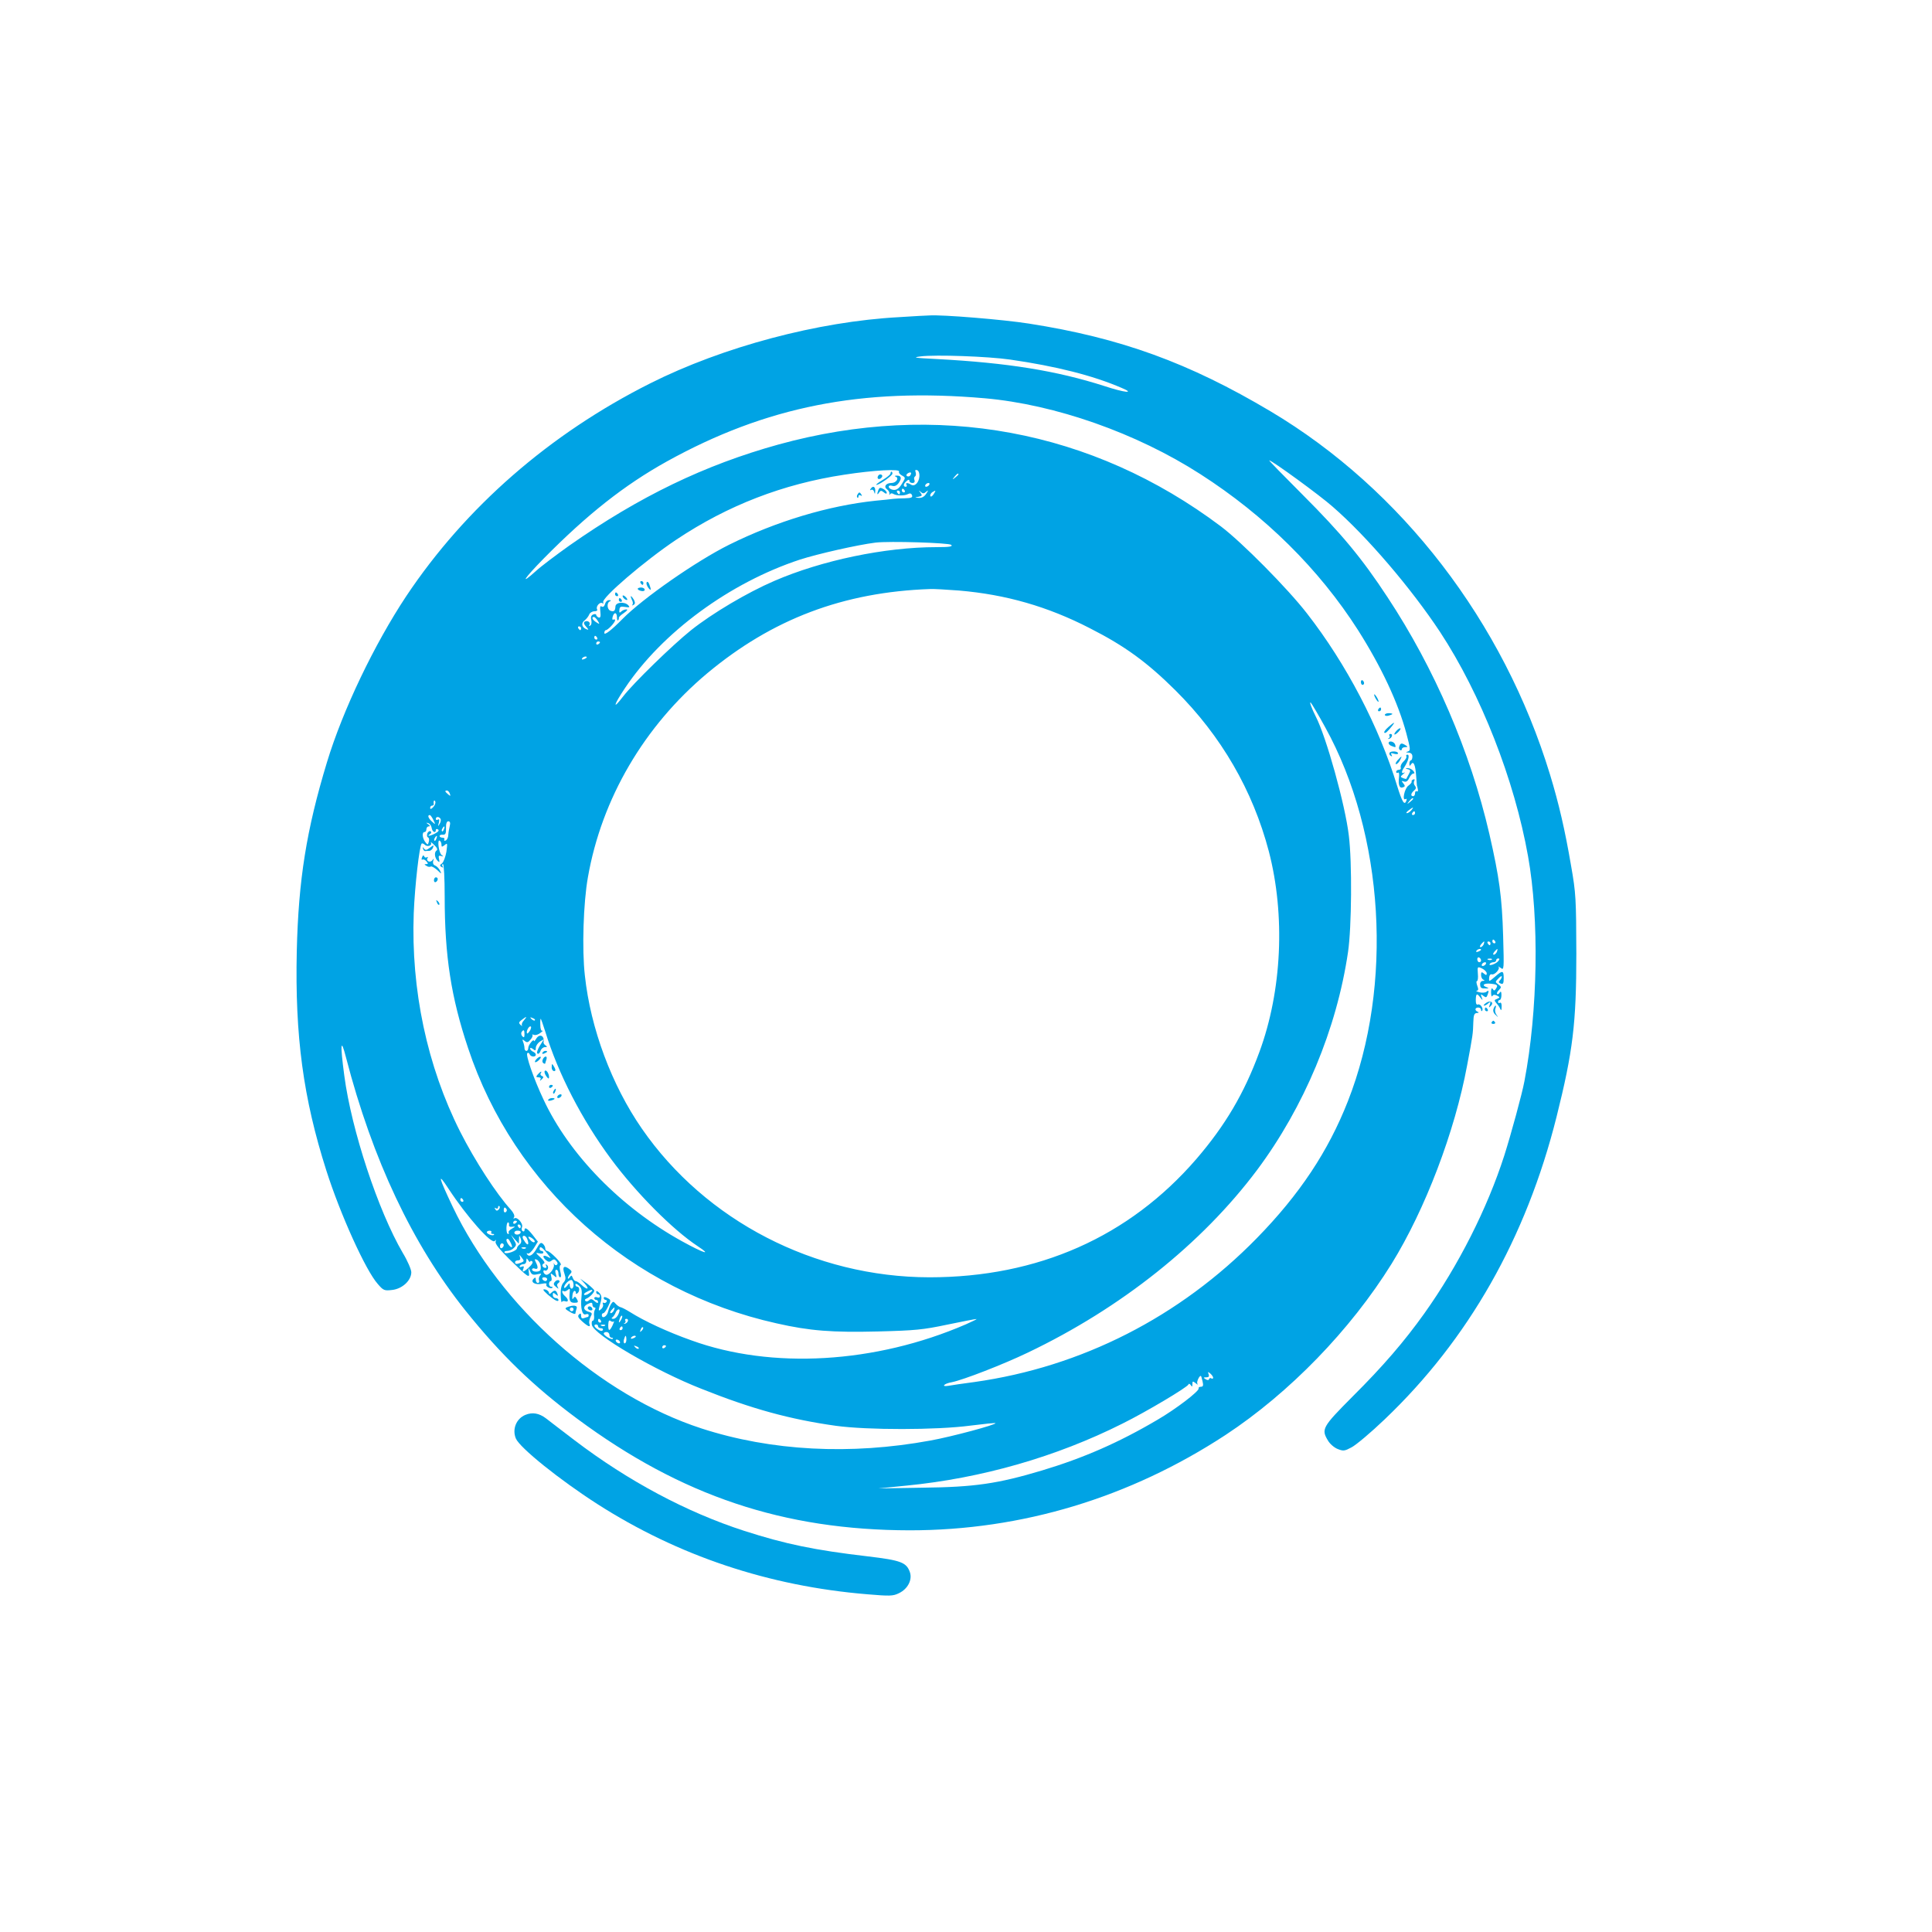 <?xml version="1.0" standalone="no"?>
<!DOCTYPE svg PUBLIC "-//W3C//DTD SVG 20010904//EN"
 "http://www.w3.org/TR/2001/REC-SVG-20010904/DTD/svg10.dtd">
<svg version="1.0" xmlns="http://www.w3.org/2000/svg"
 width="1024pt" height="1024pt" viewBox="0 0 1024 1024"
 preserveAspectRatio="xMidYMid meet">

<g transform="translate(0,1024) scale(0.1,-0.1)"
fill="#00a3e4" stroke="none">
<path d="M4765 8559 c-429 -23 -933 -157 -1319 -351 -533 -268 -978 -656
-1293 -1128 -169 -255 -336 -603 -420 -880 -109 -359 -151 -623 -160 -1000
-10 -451 34 -780 157 -1165 74 -232 208 -528 272 -600 30 -35 35 -37 77 -32
53 6 101 50 101 94 0 14 -20 61 -45 102 -131 224 -272 652 -310 939 -23 171
-19 207 9 97 141 -543 353 -991 632 -1340 190 -237 361 -402 594 -575 552
-409 1094 -590 1762 -591 594 0 1166 173 1673 505 339 223 663 557 881 908
178 288 335 700 400 1051 31 165 31 167 33 230 1 37 5 47 19 48 10 0 12 3 5 6
-18 7 -16 23 2 23 8 0 15 -5 15 -12 0 -6 2 -9 5 -6 10 10 -8 39 -21 34 -9 -3
-12 4 -12 25 1 34 6 36 24 12 13 -17 14 -17 7 2 -6 17 -5 18 9 7 13 -10 17
-10 22 4 9 23 7 28 -6 17 -7 -5 -24 -6 -38 -2 -14 4 -19 7 -13 8 9 1 10 8 3
26 -5 14 -6 25 -2 25 5 0 7 18 5 39 -3 38 -2 39 22 28 14 -7 25 -18 25 -26 0
-11 -3 -11 -15 -1 -12 10 -15 9 -15 -8 0 -11 6 -23 13 -25 8 -4 6 -6 -4 -6 -9
-1 -15 -9 -14 -18 1 -20 6 -23 33 -22 15 0 15 1 -2 8 -25 10 -8 21 27 17 34
-4 38 -8 26 -26 -7 -12 -11 -12 -17 -2 -6 8 -9 2 -9 -18 0 -17 4 -26 7 -19 5
8 13 8 25 2 16 -9 16 -10 0 -17 -16 -6 -16 -8 -3 -24 9 -9 18 -24 21 -32 3 -8
6 -3 6 13 1 16 -3 26 -9 22 -5 -3 -10 -1 -10 4 0 6 4 11 9 11 5 0 9 12 9 26 0
18 -3 22 -9 13 -4 -7 -11 -11 -14 -7 -3 3 1 13 10 21 14 14 13 17 -3 29 -18
13 -18 14 0 32 10 11 18 15 18 10 0 -6 -5 -15 -11 -21 -7 -7 -6 -12 5 -16 13
-5 16 1 16 28 0 42 -6 43 -44 10 -35 -30 -35 -30 -33 -5 1 11 7 18 13 16 15
-6 46 28 37 39 -5 5 0 3 11 -5 18 -14 18 -9 13 170 -6 204 -20 309 -73 540
-101 437 -291 878 -540 1255 -135 206 -245 338 -450 543 -100 100 -180 182
-177 182 14 0 267 -184 337 -246 182 -158 417 -434 569 -664 216 -329 394
-783 466 -1188 60 -333 52 -821 -19 -1192 -12 -66 -72 -285 -107 -395 -90
-280 -243 -583 -424 -837 -105 -147 -218 -279 -381 -441 -160 -161 -166 -172
-129 -233 10 -17 33 -37 51 -44 30 -12 37 -11 74 9 23 12 102 78 175 148 444
423 750 961 911 1603 87 348 105 496 105 865 -1 291 -2 320 -28 467 -32 188
-65 330 -111 481 -247 811 -786 1513 -1482 1927 -432 257 -794 389 -1281 465
-133 21 -460 48 -528 43 -11 0 -83 -4 -160 -9z m590 -225 c242 -35 437 -84
590 -150 74 -31 17 -26 -92 10 -253 81 -512 123 -888 143 -119 6 -132 8 -85
14 79 10 358 0 475 -17z m-135 -205 c373 -33 803 -184 1142 -402 343 -220 629
-503 836 -827 123 -194 212 -383 256 -547 22 -83 23 -92 8 -96 -13 -4 -12 -5
3 -6 14 -1 21 -8 21 -21 0 -11 -4 -20 -8 -20 -4 0 -8 -8 -8 -17 0 -14 2 -15 9
-4 13 20 23 -3 27 -63 2 -28 4 -51 4 -51 1 0 3 -8 5 -18 2 -9 -1 -15 -6 -11
-5 3 -9 -2 -9 -10 0 -9 -4 -16 -10 -16 -15 0 -12 16 5 30 11 9 12 16 4 26 -6
7 -7 18 -3 25 4 7 2 10 -5 8 -7 -3 -11 -8 -9 -12 2 -3 -6 -13 -17 -21 -21 -14
-35 -84 -15 -71 6 3 7 0 4 -9 -10 -27 -22 -8 -49 79 -95 312 -269 646 -478
914 -103 133 -346 378 -456 461 -681 512 -1507 665 -2345 434 -390 -108 -737
-275 -1109 -536 -70 -50 -150 -110 -177 -135 -88 -79 -64 -41 43 68 229 232
426 388 651 513 525 291 1034 392 1686 335z m-455 -389 c-3 -5 4 -14 15 -20
20 -11 20 -12 3 -40 -19 -33 -36 -42 -58 -34 -22 9 -18 26 4 19 13 -4 24 1 35
16 17 25 13 39 -12 38 -10 0 -12 -3 -5 -5 20 -8 3 -34 -22 -34 -30 0 -43 -20
-23 -34 8 -6 14 -17 12 -24 -1 -7 0 -8 3 -2 2 5 10 7 16 3 17 -11 60 -12 79
-2 11 6 18 4 22 -6 4 -12 -4 -15 -37 -16 -23 0 -51 -2 -62 -3 -11 -2 -54 -6
-95 -10 -248 -26 -525 -109 -775 -233 -175 -87 -459 -285 -567 -395 -58 -59
-95 -87 -95 -73 0 8 4 15 8 15 11 0 49 41 49 52 0 5 -4 7 -9 4 -5 -4 -7 3 -4
14 7 27 23 26 23 -2 0 -12 3 -19 6 -16 3 4 5 10 4 13 -1 4 11 16 27 26 17 12
22 19 13 19 -9 0 -21 -5 -27 -11 -9 -9 -12 -7 -10 8 1 17 6 20 30 16 24 -4 27
-2 17 9 -19 20 -66 17 -68 -6 -1 -24 -8 -30 -27 -23 -18 8 -20 43 -2 50 7 4 6
6 -4 6 -9 1 -19 -8 -22 -20 -4 -13 -10 -18 -18 -14 -8 6 -10 -2 -7 -27 3 -26
0 -34 -9 -31 -7 3 -13 9 -13 14 0 4 -7 6 -16 2 -10 -4 -14 -13 -10 -29 3 -13
1 -26 -6 -30 -6 -4 -8 -3 -4 4 8 13 -10 26 -25 17 -7 -5 -4 -14 7 -26 15 -17
16 -19 2 -14 -25 10 -29 33 -9 47 9 7 20 21 24 31 3 9 16 17 27 17 12 0 18 4
15 10 -9 14 14 42 28 33 5 -3 7 -2 4 4 -13 21 219 220 388 333 273 182 566
295 890 344 155 24 300 32 290 16z m108 -24 c-2 -34 -25 -57 -44 -45 -19 12
-32 11 -24 -1 3 -5 1 -10 -4 -10 -16 0 -13 16 4 30 10 9 15 9 15 1 0 -6 7 -11
16 -11 10 0 14 6 11 15 -4 8 -2 17 3 20 5 3 6 13 3 22 -4 11 -2 14 8 11 8 -3
13 -16 12 -32z m-48 5 c-3 -6 -11 -8 -17 -5 -6 4 -5 9 3 15 16 10 23 4 14 -10z
m255 5 c0 -2 -8 -10 -17 -17 -16 -13 -17 -12 -4 4 13 16 21 21 21 13z m-155
-56 c-3 -5 -11 -10 -16 -10 -6 0 -7 5 -4 10 3 6 11 10 16 10 6 0 7 -4 4 -10z
m-130 -30 c3 -5 1 -10 -4 -10 -6 0 -11 5 -11 10 0 6 2 10 4 10 3 0 8 -4 11
-10z m-25 -10 c0 -5 -2 -10 -4 -10 -3 0 -8 5 -11 10 -3 6 -1 10 4 10 6 0 11
-4 11 -10z m138 3 c13 11 14 9 1 -10 -9 -15 -23 -23 -39 -22 -24 2 -24 2 -2 6
20 4 21 7 11 21 -11 14 -11 15 1 5 11 -10 17 -10 28 0z m40 -13 c-7 -11 -15
-15 -17 -9 -2 6 3 15 10 20 20 12 21 11 7 -11z m94 -268 c9 -9 -10 -12 -79
-12 -272 0 -607 -70 -859 -179 -144 -62 -329 -172 -441 -261 -102 -82 -307
-282 -360 -351 -58 -76 -52 -48 9 43 197 296 557 560 928 682 93 30 304 78
400 90 73 9 391 -1 402 -12z m41 -242 c247 -21 469 -84 694 -200 185 -94 303
-180 454 -330 242 -241 409 -529 494 -852 88 -338 70 -739 -50 -1064 -81 -220
-181 -389 -334 -567 -357 -413 -840 -627 -1415 -627 -608 1 -1186 299 -1524
788 -160 231 -272 532 -302 811 -16 139 -8 387 16 521 73 417 298 801 632
1081 345 288 722 431 1182 447 19 1 88 -3 153 -8z m-1915 -160 c12 -19 11 -20
-8 -8 -20 13 -27 28 -12 28 4 0 13 -9 20 -20z m-88 -40 c0 -5 -2 -10 -4 -10
-3 0 -8 5 -11 10 -3 6 -1 10 4 10 6 0 11 -4 11 -10z m85 -50 c3 -5 1 -10 -4
-10 -6 0 -11 5 -11 10 0 6 2 10 4 10 3 0 8 -4 11 -10z m15 -24 c0 -3 -4 -8
-10 -11 -5 -3 -10 -1 -10 4 0 6 5 11 10 11 6 0 10 -2 10 -4z m-70 -80 c0 -2
-7 -7 -16 -10 -8 -3 -12 -2 -9 4 6 10 25 14 25 6z m3914 -371 c313 -566 362
-1367 120 -1982 -104 -265 -256 -494 -483 -726 -408 -417 -928 -682 -1496
-762 -60 -8 -123 -17 -138 -20 -41 -7 -24 12 18 19 60 12 272 94 403 157 494
236 922 577 1215 968 249 334 422 747 482 1156 19 130 22 474 4 617 -19 162
-120 524 -175 630 -21 41 -37 84 -26 73 5 -5 40 -64 76 -130z m-4640 -351 c5
-14 4 -15 -9 -4 -17 14 -19 20 -6 20 5 0 12 -7 15 -16z m5106 -28 c0 -2 -8
-10 -17 -17 -16 -13 -17 -12 -4 4 13 16 21 21 21 13z m-5194 -44 c-10 -11 -16
-12 -16 -4 0 7 5 12 10 12 6 0 9 3 9 8 -3 16 3 26 8 14 3 -8 -2 -21 -11 -30z
m5184 -17 c-7 -8 -17 -15 -23 -15 -6 0 -2 7 9 15 25 19 30 19 14 0z m20 -15
c0 -5 -5 -10 -11 -10 -5 0 -7 5 -4 10 3 6 8 10 11 10 2 0 4 -4 4 -10z m-5203
-36 c12 -26 12 -26 -7 -9 -20 18 -26 35 -12 35 4 0 12 -12 19 -26z m38 6 c3
-5 1 -18 -5 -27 -9 -15 -10 -14 -4 6 4 16 3 21 -5 17 -6 -4 -11 -2 -11 3 0 14
17 14 25 1z m49 -37 c-3 -12 -7 -34 -8 -48 0 -14 -7 -27 -14 -30 -7 -3 -10 0
-7 5 3 6 -1 10 -9 10 -9 0 -16 4 -16 9 0 5 8 8 18 7 13 -1 17 7 16 35 -1 23 4
36 12 36 9 0 12 -8 8 -24z m-96 -11 c3 -22 22 -31 22 -11 0 5 5 7 11 3 8 -4 3
-12 -12 -20 -26 -15 -52 -19 -30 -5 8 5 9 11 3 15 -5 3 -13 -2 -17 -11 -3 -10
-2 -19 3 -21 6 -2 8 -12 5 -23 -5 -18 -6 -19 -19 -2 -16 21 -18 53 -4 53 6 0
10 7 10 15 0 8 6 15 13 15 8 0 7 4 -3 11 -13 9 -13 10 0 6 8 -2 16 -13 18 -25z
m65 -7 c-3 -9 -8 -14 -10 -11 -3 3 -2 9 2 15 9 16 15 13 8 -4z m-40 -50 c-3
-9 -8 -14 -10 -11 -3 3 -2 9 2 15 9 16 15 13 8 -4z m27 -32 c0 -13 2 -13 17
-2 15 13 15 10 9 -36 -5 -27 -15 -54 -23 -61 -13 -9 -13 -13 -3 -19 9 -5 11
-4 6 3 -4 7 -3 12 2 12 5 0 9 -75 9 -172 0 -315 34 -534 124 -803 244 -735
863 -1287 1635 -1459 176 -40 295 -49 538 -43 196 5 238 9 366 36 80 17 150
30 155 30 6 0 -19 -12 -55 -28 -480 -208 -1030 -240 -1456 -85 -127 45 -251
103 -325 150 -21 13 -44 25 -51 26 -7 2 -18 10 -25 18 -11 13 -14 13 -23 0 -6
-8 -13 -27 -17 -42 -5 -26 -33 -41 -33 -18 0 6 4 10 8 10 5 0 16 16 25 35 16
33 16 35 -3 45 -14 7 -20 7 -20 0 0 -5 5 -10 11 -10 5 0 7 -5 4 -10 -4 -6 -11
-8 -16 -5 -5 3 -6 0 -3 -8 3 -8 -2 -19 -10 -26 -16 -13 -16 -11 -1 42 5 21 3
33 -9 45 -10 10 -16 12 -16 4 0 -7 5 -12 10 -12 6 0 10 -5 10 -11 0 -6 -7 -9
-15 -5 -8 3 -15 1 -15 -4 0 -6 5 -10 10 -10 6 0 10 -5 10 -12 0 -6 -7 -5 -18
5 -14 13 -21 14 -30 5 -6 -6 -15 -8 -19 -3 -5 4 -2 10 5 12 16 6 42 32 42 43
0 4 -17 20 -37 36 l-38 27 24 -26 c28 -31 15 -37 -17 -7 -12 11 -25 20 -31 20
-5 0 -12 8 -15 17 -6 15 -8 15 -16 3 -6 -8 -10 -10 -10 -4 0 5 6 16 13 23 10
10 8 15 -7 26 -27 20 -37 10 -24 -26 8 -24 7 -33 -6 -48 -10 -11 -15 -33 -14
-65 1 -26 4 -43 6 -37 2 5 10 7 18 4 19 -7 18 11 -1 27 -8 7 -15 17 -15 23 0
6 3 7 7 4 3 -4 13 -1 21 5 11 10 14 8 12 -7 -5 -47 0 -60 24 -60 20 0 23 3 14
19 -8 15 -12 16 -19 5 -5 -9 -7 -5 -5 14 1 15 7 26 12 25 5 -2 8 -7 6 -11 -1
-5 2 -6 8 -2 13 8 13 35 0 35 -5 0 -10 5 -10 12 0 6 8 4 19 -6 14 -13 17 -26
13 -61 -6 -58 4 -99 23 -91 8 3 15 1 15 -4 0 -6 -2 -10 -4 -10 -2 0 -11 -3
-20 -6 -11 -4 -16 0 -16 12 0 13 -3 15 -11 7 -9 -9 -4 -18 17 -37 33 -29 46
-33 38 -12 -3 8 0 24 6 36 10 18 9 22 -9 27 -30 8 -33 29 -5 42 19 9 24 8 24
-4 0 -8 5 -15 11 -15 6 0 7 -5 2 -12 -4 -7 -6 -23 -4 -35 1 -13 -2 -23 -7 -23
-5 0 -7 -10 -5 -22 10 -52 336 -243 581 -339 268 -107 470 -162 712 -196 167
-23 533 -23 714 1 71 9 130 15 132 13 8 -7 -228 -71 -344 -92 -424 -78 -844
-56 -1214 64 -540 176 -1066 645 -1319 1176 -75 158 -82 187 -22 95 97 -148
230 -299 246 -277 6 8 7 7 4 -4 -4 -11 21 -41 71 -91 105 -102 110 -105 105
-71 -3 26 -3 27 7 5 8 -18 15 -21 37 -16 22 5 26 4 16 -6 -6 -7 -9 -19 -6 -26
3 -8 0 -14 -6 -14 -6 0 -11 8 -11 17 0 14 -3 14 -12 5 -18 -18 9 -34 46 -26
18 4 26 2 22 -4 -6 -10 23 -26 32 -17 3 3 0 5 -6 5 -7 0 -12 7 -12 15 0 8 4
15 9 15 5 0 7 10 3 23 -5 20 -4 21 13 7 16 -14 17 -13 11 8 -5 13 -3 22 3 22
6 0 11 -9 11 -20 0 -11 4 -20 9 -20 6 0 6 12 1 30 -5 19 -5 32 2 36 10 6 -57
74 -73 74 -5 0 -9 6 -9 14 0 7 -6 18 -13 24 -10 9 -17 3 -31 -23 -20 -37 -41
-50 -52 -33 -4 6 -3 8 4 4 5 -3 20 10 32 29 l21 34 -28 36 c-28 35 -43 44 -43
24 0 -5 -4 -8 -10 -4 -5 3 -7 12 -3 21 7 18 -25 56 -40 47 -6 -4 -7 -1 -2 6 4
8 -3 23 -17 39 -77 84 -191 260 -269 414 -175 347 -261 752 -246 1158 6 148
30 356 42 369 3 2 10 0 16 -6 14 -14 41 -5 33 11 -4 6 4 1 17 -12 16 -15 20
-25 13 -30 -14 -9 -10 -41 7 -56 9 -8 10 -6 6 11 -4 17 -1 20 12 16 13 -4 13
-3 2 5 -15 11 -25 86 -10 76 5 -3 9 -12 9 -21z m5585 -513 c3 -5 1 -10 -4 -10
-6 0 -11 5 -11 10 0 6 2 10 4 10 3 0 8 -4 11 -10z m-61 -15 c-4 -8 -11 -15
-16 -15 -6 0 -5 6 2 15 7 8 14 15 16 15 2 0 1 -7 -2 -15z m36 5 c0 -5 -2 -10
-4 -10 -3 0 -8 5 -11 10 -3 6 -1 10 4 10 6 0 11 -4 11 -10z m-50 -34 c0 -2 -7
-7 -16 -10 -8 -3 -12 -2 -9 4 6 10 25 14 25 6z m84 -11 c-4 -8 -11 -15 -16
-15 -6 0 -5 6 2 15 7 8 14 15 16 15 2 0 1 -7 -2 -15z m-84 -46 c0 -5 -4 -9
-10 -9 -5 0 -10 7 -10 16 0 8 5 12 10 9 6 -3 10 -10 10 -16z m57 5 c-3 -3 -12
-4 -19 -1 -8 3 -5 6 6 6 11 1 17 -2 13 -5z m34 -8 c-13 -16 -54 -29 -45 -15 3
5 12 9 20 9 8 0 14 5 14 10 0 6 5 10 11 10 8 0 8 -4 0 -14z m-66 -16 c-3 -5
-11 -10 -16 -10 -6 0 -7 5 -4 10 3 6 11 10 16 10 6 0 7 -4 4 -10z m-5098 -298
c-10 -10 -14 -23 -10 -28 4 -5 1 -3 -7 3 -12 11 -11 15 6 28 26 20 30 19 11
-3z m58 0 c-3 -3 -11 0 -18 7 -9 10 -8 11 6 5 10 -3 15 -9 12 -12z m55 -59
c68 -223 194 -467 348 -675 134 -181 328 -376 460 -463 79 -52 33 -38 -83 26
-323 178 -599 460 -735 753 -51 108 -95 235 -85 244 4 4 10 1 12 -5 6 -16 33
-17 33 -3 0 6 -7 13 -15 16 -8 4 -15 11 -15 16 0 6 6 5 15 -2 12 -10 15 -9 15
6 0 11 10 25 21 33 l22 13 -22 -35 c-12 -20 -18 -38 -12 -41 5 -4 12 3 16 14
3 11 14 20 23 20 13 0 14 2 4 9 -7 4 -12 12 -11 17 6 36 -22 48 -40 17 -6 -10
-11 -14 -11 -10 0 15 -30 -21 -30 -37 0 -9 -4 -16 -10 -16 -5 0 -10 6 -10 14
0 8 -3 23 -7 33 -6 15 -4 16 8 6 12 -10 18 -9 31 7 9 10 13 21 10 25 -4 3 0 3
9 0 8 -3 23 2 34 11 11 8 16 13 10 11 -6 -3 -11 10 -11 29 -1 19 0 34 2 34 2
0 12 -30 24 -67z m-80 6 c-7 -11 -14 -19 -16 -16 -7 7 7 37 17 37 6 0 5 -9 -1
-21z m-30 -21 c0 -16 -3 -19 -11 -11 -6 6 -8 16 -5 22 11 17 16 13 16 -11z
m-325 -878 c3 -5 1 -10 -4 -10 -6 0 -11 5 -11 10 0 6 2 10 4 10 3 0 8 -4 11
-10z m188 -51 c-8 -8 -13 -7 -18 2 -5 8 -4 10 3 5 7 -4 12 -2 12 5 0 7 3 9 7
6 4 -4 2 -12 -4 -18z m42 2 c3 -5 1 -12 -5 -16 -5 -3 -10 1 -10 9 0 18 6 21
15 7z m55 -65 c0 -3 -4 -8 -10 -11 -5 -3 -10 -1 -10 4 0 6 5 11 10 11 6 0 10
-2 10 -4z m-42 -18 c-2 -8 5 -12 17 -10 18 2 18 1 -3 -11 -12 -7 -19 -16 -16
-20 4 -4 2 -7 -4 -7 -8 0 -11 41 -3 58 4 8 11 0 9 -10z m62 -8 c0 -5 -2 -10
-4 -10 -3 0 -8 5 -11 10 -3 6 -1 10 4 10 6 0 11 -4 11 -10z m-156 -32 c-3 -4
0 -8 7 -8 7 0 10 -2 7 -5 -7 -7 -38 5 -38 14 0 4 7 8 15 8 8 0 12 -4 9 -9z
m156 2 c0 -14 -28 -19 -33 -6 -3 6 4 13 14 13 10 1 19 -2 19 -7z m-9 -39 c0
22 1 23 9 4 5 -13 3 -24 -6 -31 -8 -6 -14 -15 -14 -20 0 -14 -59 -34 -66 -23
-3 5 4 9 15 9 11 0 27 7 35 16 14 14 14 18 0 42 l-16 27 21 -24 21 -23 1 23z
m43 3 c11 -28 6 -39 -9 -20 -8 11 -15 23 -15 28 0 14 18 9 24 -8z m40 -16 c-3
-5 -12 -2 -20 6 -20 21 -17 28 5 14 11 -7 17 -16 15 -20z m-120 -27 c-7 -9
-35 30 -29 40 5 7 12 2 19 -13 7 -12 11 -25 10 -27z m-44 10 c0 -6 -4 -13 -10
-16 -5 -3 -10 1 -10 9 0 9 5 16 10 16 6 0 10 -4 10 -9z m117 -17 c-3 -3 -12
-4 -19 -1 -8 3 -5 6 6 6 11 1 17 -2 13 -5z m112 -26 c24 -30 24 -30 3 -19 -25
13 -30 0 -7 -19 11 -9 18 -10 29 -1 10 8 16 8 25 -3 8 -9 8 -16 2 -20 -5 -4
-11 -1 -14 6 -2 7 -3 5 -1 -6 3 -22 -30 -61 -45 -51 -6 3 -11 11 -11 16 0 6 4
8 9 5 5 -3 11 1 15 9 3 8 0 17 -6 21 -7 4 -8 3 -4 -4 4 -7 3 -12 -3 -12 -16 0
-22 18 -9 23 9 3 2 14 -17 32 -27 25 -28 27 -7 22 12 -3 22 -1 22 4 0 5 -4 9
-10 9 -5 0 -10 5 -10 10 0 18 14 10 39 -22z m-136 -50 c-26 -10 -33 -9 -33 2
0 6 7 10 16 10 11 0 14 6 10 18 -5 14 -3 13 9 -3 14 -18 14 -20 -2 -27z m47 5
c0 5 5 5 10 2 7 -4 1 -16 -15 -31 -30 -28 -40 -30 -31 -8 5 12 2 15 -9 10 -9
-3 -13 -2 -10 4 3 6 13 10 21 10 8 0 14 8 14 18 0 14 2 15 10 2 5 -8 10 -11
10 -7z m54 -15 c3 -12 3 -25 0 -30 -8 -12 -44 -10 -44 3 0 6 7 9 15 5 17 -6
19 7 5 34 -8 16 -7 18 4 14 8 -3 17 -15 20 -26z m36 -78 c0 -5 -4 -10 -9 -10
-6 0 -13 5 -16 10 -3 6 1 10 9 10 9 0 16 -4 16 -10z m140 -31 c0 -10 -4 -19
-10 -19 -5 0 -10 8 -10 17 0 15 -2 14 -15 -3 -8 -10 -15 -14 -15 -7 0 16 30
44 41 38 5 -4 9 -15 9 -26z m84 -43 c-10 -8 -23 -12 -27 -9 -5 3 2 11 15 17
29 16 38 10 12 -8z m130 -91 c-4 -8 -11 -15 -16 -15 -6 0 -5 6 2 15 7 8 14 15
16 15 2 0 1 -7 -2 -15z m24 -20 c-6 -14 -18 -25 -27 -25 -10 0 -12 3 -5 8 6 4
13 15 17 25 3 9 11 17 16 17 7 0 6 -9 -1 -25z m13 -32 c-12 -20 -14 -14 -5 12
4 9 9 14 11 11 3 -2 0 -13 -6 -23z m-106 -3 c3 -5 1 -10 -4 -10 -6 0 -11 5
-11 10 0 6 2 10 4 10 3 0 8 -4 11 -10z m68 -4 c4 4 1 -5 -6 -20 -16 -34 -24
-33 -23 3 1 20 4 26 12 20 6 -5 14 -6 17 -3z m75 2 c-2 -6 -10 -13 -16 -14 -7
-1 -8 0 -2 3 5 2 8 9 4 14 -3 5 0 9 6 9 7 0 10 -5 8 -12z m-158 -28 c0 -5 7
-10 16 -10 8 0 12 -4 9 -10 -4 -6 -13 -5 -25 3 -21 13 -26 27 -10 27 6 0 10
-4 10 -10z m37 4 c-3 -3 -12 -4 -19 -1 -8 3 -5 6 6 6 11 1 17 -2 13 -5z m93
-14 c0 -5 -5 -10 -11 -10 -5 0 -7 5 -4 10 3 6 8 10 11 10 2 0 4 -4 4 -10z
m101 -13 c-10 -9 -11 -8 -5 6 3 10 9 15 12 12 3 -3 0 -11 -7 -18z m-171 -22
c0 -8 5 -15 12 -15 6 0 9 -3 6 -6 -7 -7 -48 18 -48 28 0 5 7 8 15 8 8 0 15 -7
15 -15z m90 -25 c0 -11 -4 -20 -9 -20 -5 0 -7 9 -4 20 3 11 7 20 9 20 2 0 4
-9 4 -20z m50 16 c0 -2 -7 -7 -16 -10 -8 -3 -12 -2 -9 4 6 10 25 14 25 6z
m-85 -26 c3 -5 2 -10 -4 -10 -5 0 -13 5 -16 10 -3 6 -2 10 4 10 5 0 13 -4 16
-10z m100 -38 c-3 -3 -11 0 -18 7 -9 10 -8 11 6 5 10 -3 15 -9 12 -12z m145
14 c0 -3 -4 -8 -10 -11 -5 -3 -10 -1 -10 4 0 6 5 11 10 11 6 0 10 -2 10 -4z
m2900 -168 c0 -5 -4 -7 -9 -4 -5 4 -11 2 -13 -4 -2 -6 -8 -6 -18 0 -13 8 -12
10 4 10 13 0 16 5 12 16 -5 14 -4 15 9 4 8 -7 15 -17 15 -22z m-56 -20 c5 -21
3 -28 -9 -28 -8 0 -14 -4 -12 -9 4 -14 -120 -109 -218 -166 -205 -121 -393
-203 -613 -269 -234 -70 -357 -88 -632 -91 l-235 -4 150 15 c397 39 793 152
1145 329 127 63 343 192 349 207 2 6 7 4 12 -3 7 -11 9 -10 9 5 0 16 2 17 17
5 11 -9 14 -10 9 -2 -5 10 14 48 20 39 1 0 4 -13 8 -28z"/>
<path d="M7213 6625 c0 -8 4 -15 9 -15 4 0 8 4 8 9 0 6 -4 12 -8 15 -5 3 -9
-1 -9 -9z"/>
<path d="M7290 6540 c6 -11 13 -20 16 -20 2 0 0 9 -6 20 -6 11 -13 20 -16 20
-2 0 0 -9 6 -20z"/>
<path d="M7305 6480 c-3 -5 -1 -10 4 -10 6 0 11 5 11 10 0 6 -2 10 -4 10 -3 0
-8 -4 -11 -10z"/>
<path d="M7340 6451 c0 -5 9 -7 20 -4 11 3 20 7 20 9 0 2 -9 4 -20 4 -11 0
-20 -4 -20 -9z"/>
<path d="M7358 6386 c-15 -13 -24 -26 -21 -29 5 -6 16 3 42 36 18 23 11 21
-21 -7z"/>
<path d="M7400 6365 c-19 -22 -8 -25 13 -3 9 10 13 18 8 18 -5 0 -14 -7 -21
-15z"/>
<path d="M7364 6341 c4 -5 1 -12 -4 -14 -6 -3 -5 -4 2 -3 15 3 23 26 8 26 -6
0 -9 -4 -6 -9z"/>
<path d="M7360 6301 c0 -5 7 -12 16 -15 22 -9 24 -8 18 9 -7 16 -34 21 -34 6z"/>
<path d="M7417 6285 c-4 -8 -2 -17 3 -20 6 -4 10 -1 10 4 0 6 8 11 18 11 14 0
15 2 2 10 -21 13 -27 12 -33 -5z"/>
<path d="M7365 6250 c-3 -5 0 -12 6 -16 8 -5 9 -3 4 6 -5 9 -2 10 14 5 11 -3
21 -3 21 2 0 12 -38 14 -45 3z"/>
<path d="M7454 6231 c3 -4 -4 -17 -15 -27 -11 -10 -17 -24 -15 -31 3 -7 -1
-13 -9 -13 -8 0 -15 -5 -15 -11 0 -5 4 -8 10 -4 5 3 7 -7 5 -25 -5 -41 3 -60
21 -53 12 4 12 8 2 21 -11 13 -10 15 3 10 11 -4 20 1 28 18 6 13 16 24 22 24
8 0 8 4 -1 15 -7 8 -20 14 -29 14 -14 -1 -14 -2 1 -6 15 -4 15 -8 5 -26 -7
-12 -12 -23 -13 -25 -1 -1 -9 0 -18 4 -15 6 -15 7 1 21 10 8 12 12 6 8 -17 -8
-16 6 1 30 20 30 29 65 16 65 -6 0 -9 -4 -6 -9z"/>
<path d="M7407 6210 c-9 -11 -13 -20 -7 -20 5 0 14 9 20 20 6 11 9 20 8 20 -2
0 -11 -9 -21 -20z"/>
<path d="M4720 7731 c0 -6 -19 -21 -42 -35 -24 -14 -38 -26 -33 -26 16 0 85
49 85 60 0 6 -2 10 -5 10 -3 0 -5 -4 -5 -9z"/>
<path d="M4655 7719 c-10 -15 3 -25 16 -12 7 7 7 13 1 17 -6 3 -14 1 -17 -5z"/>
<path d="M4614 7648 c-4 -6 -3 -8 4 -4 6 3 13 -2 15 -11 4 -14 5 -13 6 5 1 23
-13 30 -25 10z"/>
<path d="M4656 7644 c-9 -23 -7 -31 3 -15 8 12 12 12 25 2 10 -9 16 -9 16 -3
0 6 -9 16 -19 21 -15 8 -20 7 -25 -5z"/>
<path d="M4545 7619 c-4 -6 -4 -13 -1 -16 3 -4 6 -1 6 6 0 7 5 9 12 5 7 -4 8
-3 4 4 -9 15 -13 15 -21 1z"/>
<path d="M3395 7150 c3 -5 8 -10 11 -10 2 0 4 5 4 10 0 6 -5 10 -11 10 -5 0
-7 -4 -4 -10z"/>
<path d="M3428 7154 c-4 -5 0 -18 8 -29 15 -20 17 -12 5 19 -4 11 -10 15 -13
10z"/>
<path d="M3380 7119 c0 -4 8 -9 18 -11 10 -3 19 0 19 6 0 7 -9 12 -19 12 -10
0 -18 -3 -18 -7z"/>
<path d="M3260 7090 c0 -5 5 -10 11 -10 5 0 7 5 4 10 -3 6 -8 10 -11 10 -2 0
-4 -4 -4 -10z"/>
<path d="M3300 7081 c0 -10 19 -25 25 -20 1 2 -3 10 -11 17 -8 7 -14 8 -14 3z"/>
<path d="M3349 7061 c6 -10 7 -22 3 -26 -4 -5 -1 -5 6 -1 9 5 9 12 2 27 -6 10
-13 19 -16 19 -2 0 0 -8 5 -19z"/>
<path d="M3280 7060 c0 -5 5 -10 11 -10 5 0 7 5 4 10 -3 6 -8 10 -11 10 -2 0
-4 -4 -4 -10z"/>
<path d="M2276 5745 c-16 -12 -22 -12 -29 -2 -7 9 -8 9 -5 -1 2 -8 7 -13 11
-13 4 1 13 1 21 1 8 0 16 7 20 15 7 18 6 18 -18 0z"/>
<path d="M2237 5696 c-4 -9 -3 -15 2 -12 5 3 14 -1 21 -9 10 -12 10 -15 -1
-15 -11 0 -11 -2 1 -9 8 -6 18 -7 23 -4 5 3 20 -6 34 -18 24 -23 25 -23 15 -3
-6 12 -18 24 -27 27 -9 4 -12 13 -9 24 5 14 4 15 -4 4 -11 -16 -36 -5 -26 11
4 6 2 8 -4 4 -5 -3 -12 -1 -14 6 -3 7 -7 5 -11 -6z"/>
<path d="M2300 5574 c0 -8 5 -12 10 -9 6 3 10 10 10 16 0 5 -4 9 -10 9 -5 0
-10 -7 -10 -16z"/>
<path d="M2316 5457 c3 -10 9 -15 12 -12 3 3 0 11 -7 18 -10 9 -11 8 -5 -6z"/>
<path d="M2941 3446 c-9 -10 -7 -17 6 -27 14 -12 15 -12 9 0 -5 8 -4 16 4 21
7 5 8 10 2 14 -5 3 -15 0 -21 -8z"/>
<path d="M2880 3404 c0 -7 39 -41 63 -55 11 -6 17 -6 17 1 0 5 -7 10 -15 10
-8 0 -15 7 -15 16 0 14 3 14 15 4 13 -11 14 -10 9 4 -7 19 -16 20 -32 4 -8 -8
-12 -8 -12 -1 0 6 -7 13 -15 17 -8 3 -15 3 -15 0z"/>
<path d="M3007 3312 c-15 -6 -13 -10 13 -25 16 -10 30 -14 30 -8 0 5 3 16 6
25 7 17 -16 21 -49 8z m33 -12 c0 -5 -4 -10 -10 -10 -5 0 -10 5 -10 10 0 6 5
10 10 10 6 0 10 -4 10 -10z"/>
<path d="M3116 3311 c-3 -5 1 -11 9 -15 8 -3 15 -1 15 4 0 13 -18 22 -24 11z"/>
<path d="M2875 4660 c-3 -6 1 -7 9 -4 18 7 21 14 7 14 -6 0 -13 -4 -16 -10z"/>
<path d="M2842 4625 c-7 -8 -9 -15 -4 -15 5 0 15 7 22 15 16 19 -1 19 -18 0z"/>
<path d="M2877 4625 c-4 -8 -2 -17 3 -20 6 -4 10 -4 10 -1 0 2 3 11 6 20 3 9
2 16 -4 16 -5 0 -12 -7 -15 -15z"/>
<path d="M2924 4582 c0 -10 6 -19 13 -19 8 0 9 6 2 19 -5 10 -11 18 -12 18 -2
0 -3 -8 -3 -18z"/>
<path d="M2887 4563 c-3 -4 1 -17 9 -28 10 -13 14 -15 14 -4 0 20 -16 43 -23
32z"/>
<path d="M2850 4545 c-10 -12 -9 -15 4 -15 11 0 15 -5 10 -12 -4 -8 -2 -8 7 1
11 10 11 15 1 18 -6 3 -10 9 -6 14 9 15 -2 10 -16 -6z"/>
<path d="M2910 4479 c0 -5 5 -7 10 -4 6 3 10 8 10 11 0 2 -4 4 -10 4 -5 0 -10
-5 -10 -11z"/>
<path d="M2935 4459 c-4 -6 -5 -12 -2 -15 2 -3 7 2 10 11 7 17 1 20 -8 4z"/>
<path d="M2955 4430 c-3 -5 -2 -10 4 -10 5 0 13 5 16 10 3 6 2 10 -4 10 -5 0
-13 -4 -16 -10z"/>
<path d="M2906 4411 c-4 -5 3 -7 14 -4 23 6 26 13 6 13 -8 0 -17 -4 -20 -9z"/>
<path d="M7876 4924 c-11 -8 -15 -14 -10 -14 6 0 16 6 23 13 12 10 13 8 7 -8
-6 -16 -5 -18 5 -7 20 19 -2 33 -25 16z"/>
<path d="M7916 4893 c-4 -10 0 -23 11 -32 15 -15 16 -15 5 0 -7 9 -10 24 -6
33 3 9 4 16 1 16 -3 0 -8 -8 -11 -17z"/>
<path d="M7870 4890 c0 -5 5 -10 11 -10 5 0 7 5 4 10 -3 6 -8 10 -11 10 -2 0
-4 -4 -4 -10z"/>
<path d="M7906 4822 c-3 -5 1 -9 9 -9 8 0 12 4 9 9 -3 4 -7 8 -9 8 -2 0 -6 -4
-9 -8z"/>
<path d="M2785 2741 c-49 -20 -71 -76 -51 -125 20 -49 233 -220 431 -347 429
-275 910 -436 1432 -479 119 -10 136 -10 168 6 46 22 71 70 58 110 -18 53 -47
64 -224 85 -282 33 -436 65 -654 135 -306 99 -615 264 -898 479 -65 50 -134
102 -154 118 -36 27 -71 33 -108 18z"/>
</g>
</svg>

